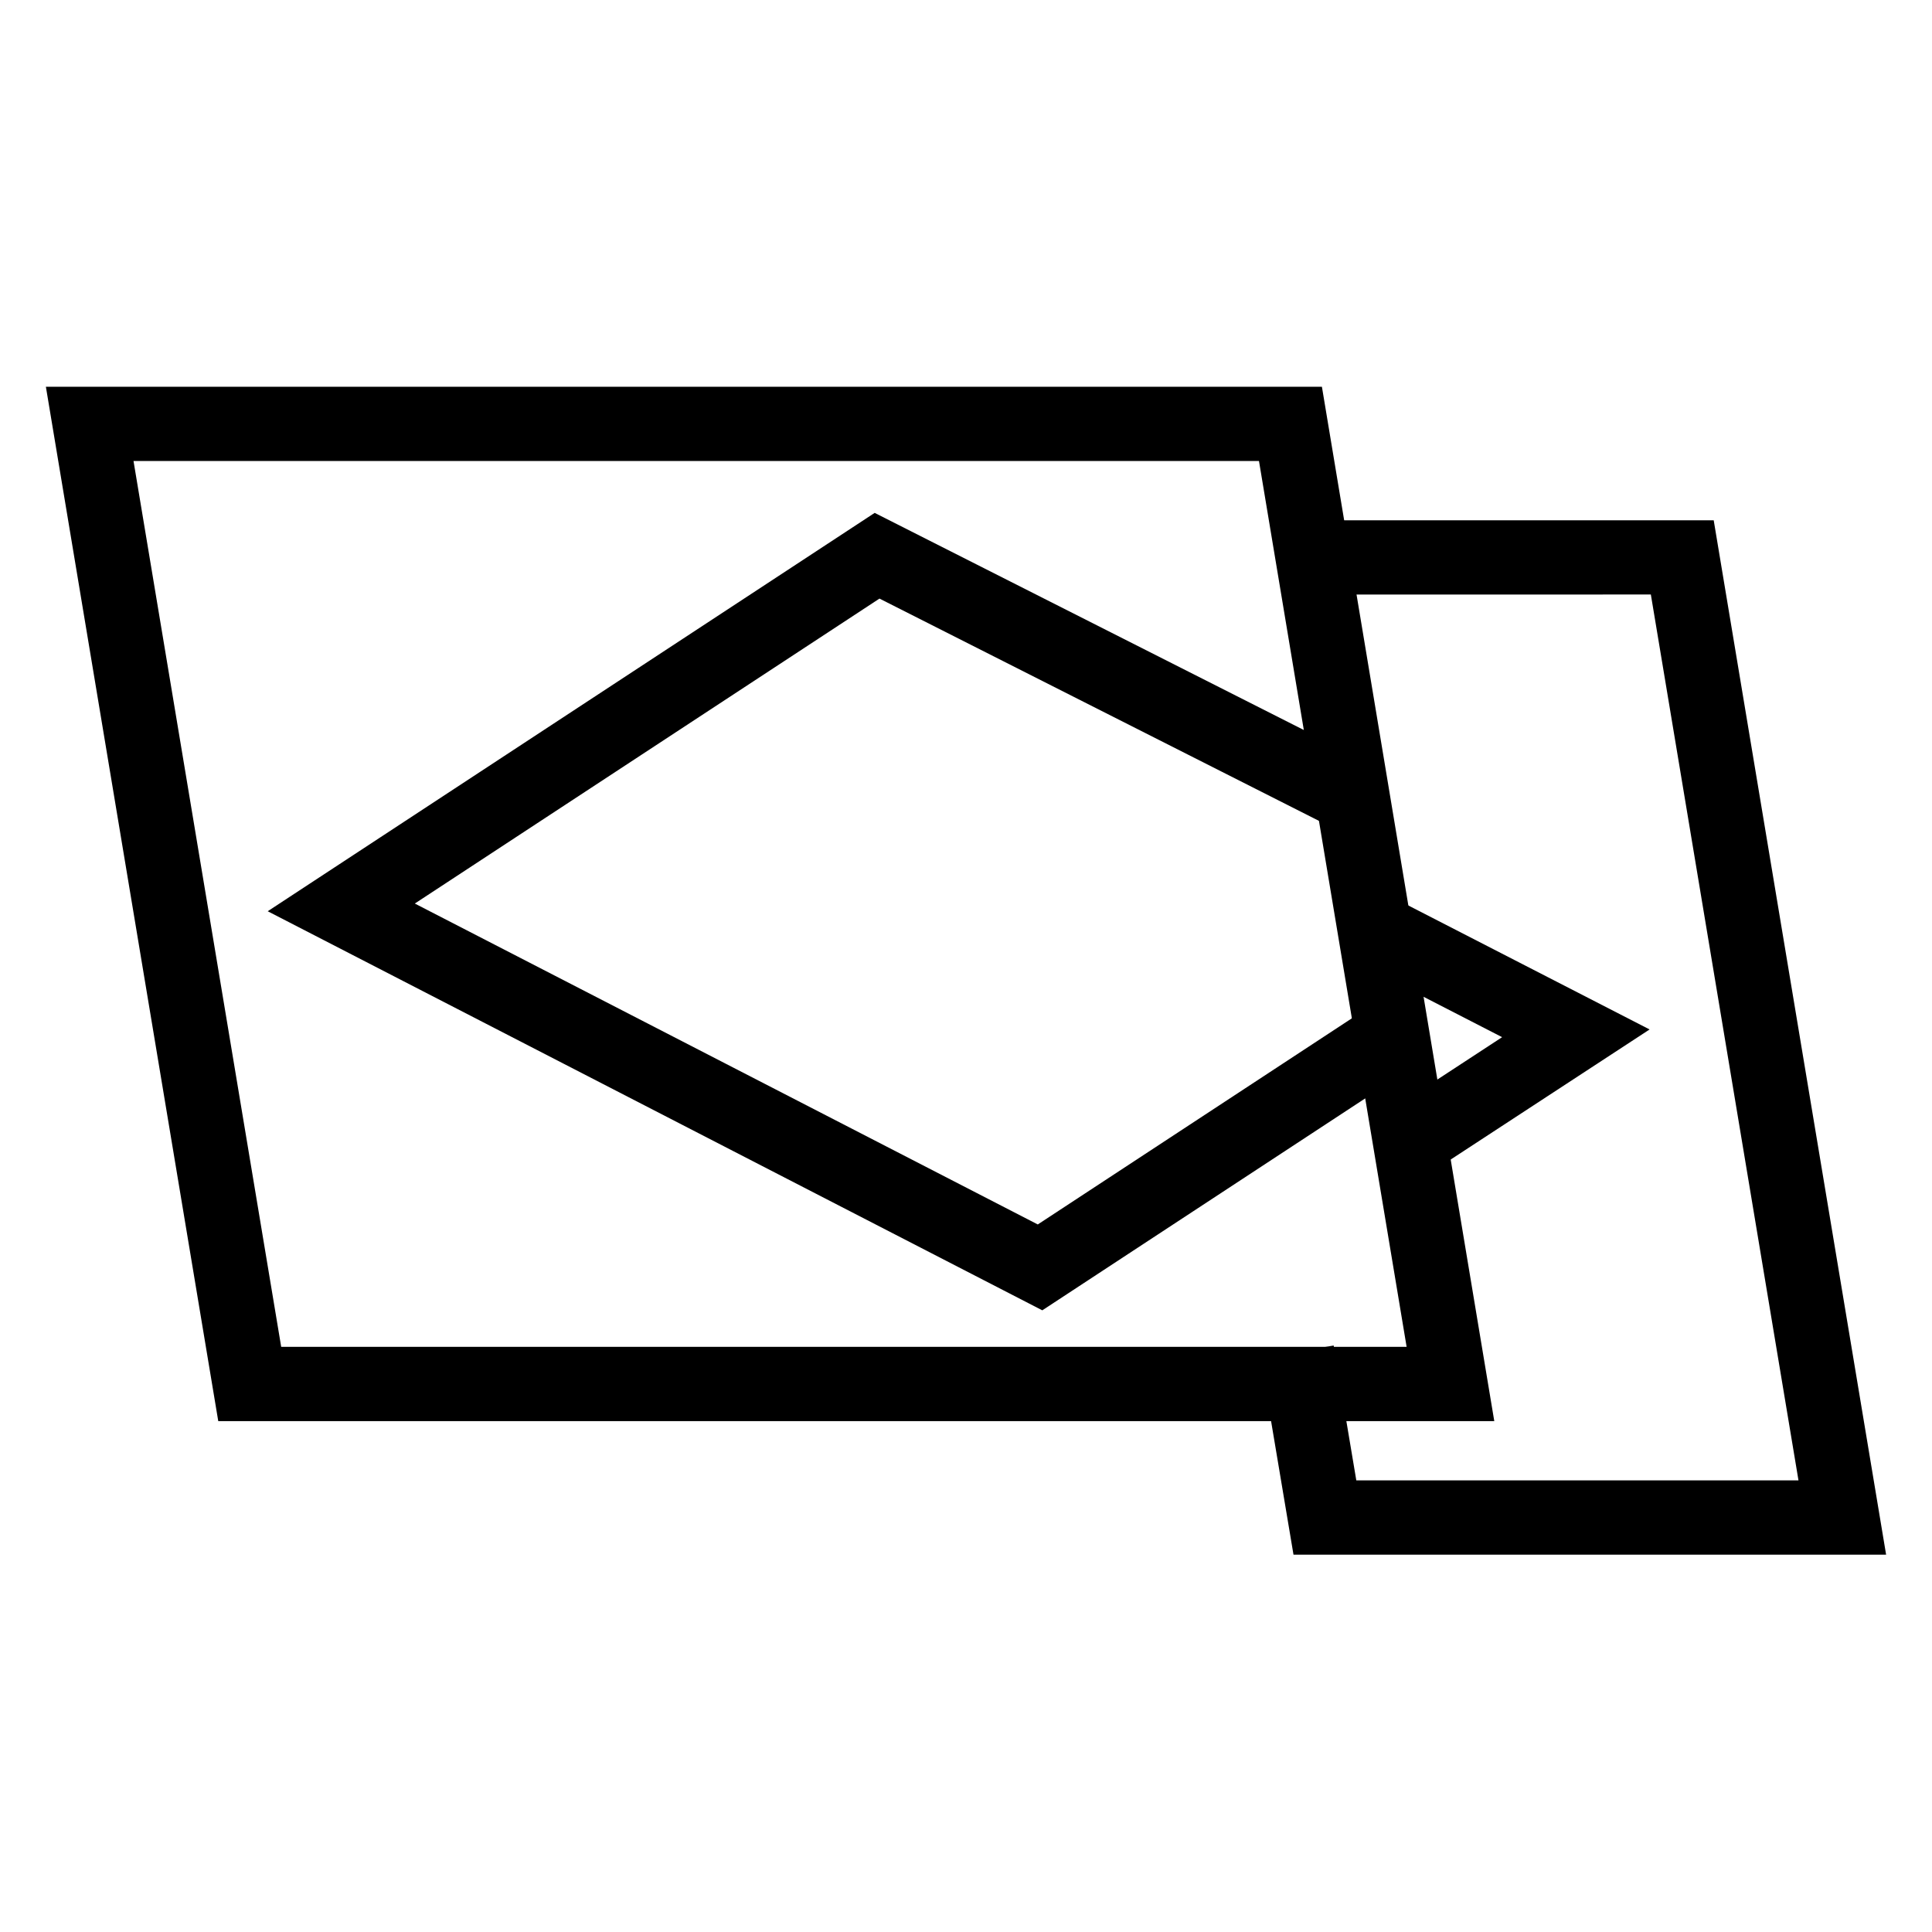 <?xml version="1.0" encoding="UTF-8"?>
<!-- Uploaded to: ICON Repo, www.svgrepo.com, Generator: ICON Repo Mixer Tools -->
<svg fill="#000000" width="800px" height="800px" version="1.1" viewBox="144 144 512 512" xmlns="http://www.w3.org/2000/svg">
 <g>
  <path d="m156.16 246.49h338.16l45.68 274.12h-338.16zm23.223 19.684h298.26l39.125 234.75h-298.25z" fill-rule="evenodd"/>
  <path d="m503.48 301.56h-9.84v-19.68h104.51l45.688 274.12h-157.05l-7.125-42.453-1.633-9.711 19.402-3.258 1.633 9.703 4.371 26.039h117.18l-39.125-234.77z"/>
  <path d="m500.77 414.84 8.227-5.402 10.805 16.453-8.227 5.402-91.355 59.957-205.27-105.76 160.85-105.57 126.6 64.051 8.777 4.438-8.887 17.562-8.777-4.445-116.44-58.895-123.14 80.816 165.09 85.047z"/>
  <path d="m511.04 402.91-8.746-4.496 8.992-17.504 8.746 4.496 61.129 31.41-52.371 34.25-8.234 5.394-10.773-16.473 8.234-5.383 24.059-15.742z"/>
 </g>
</svg>